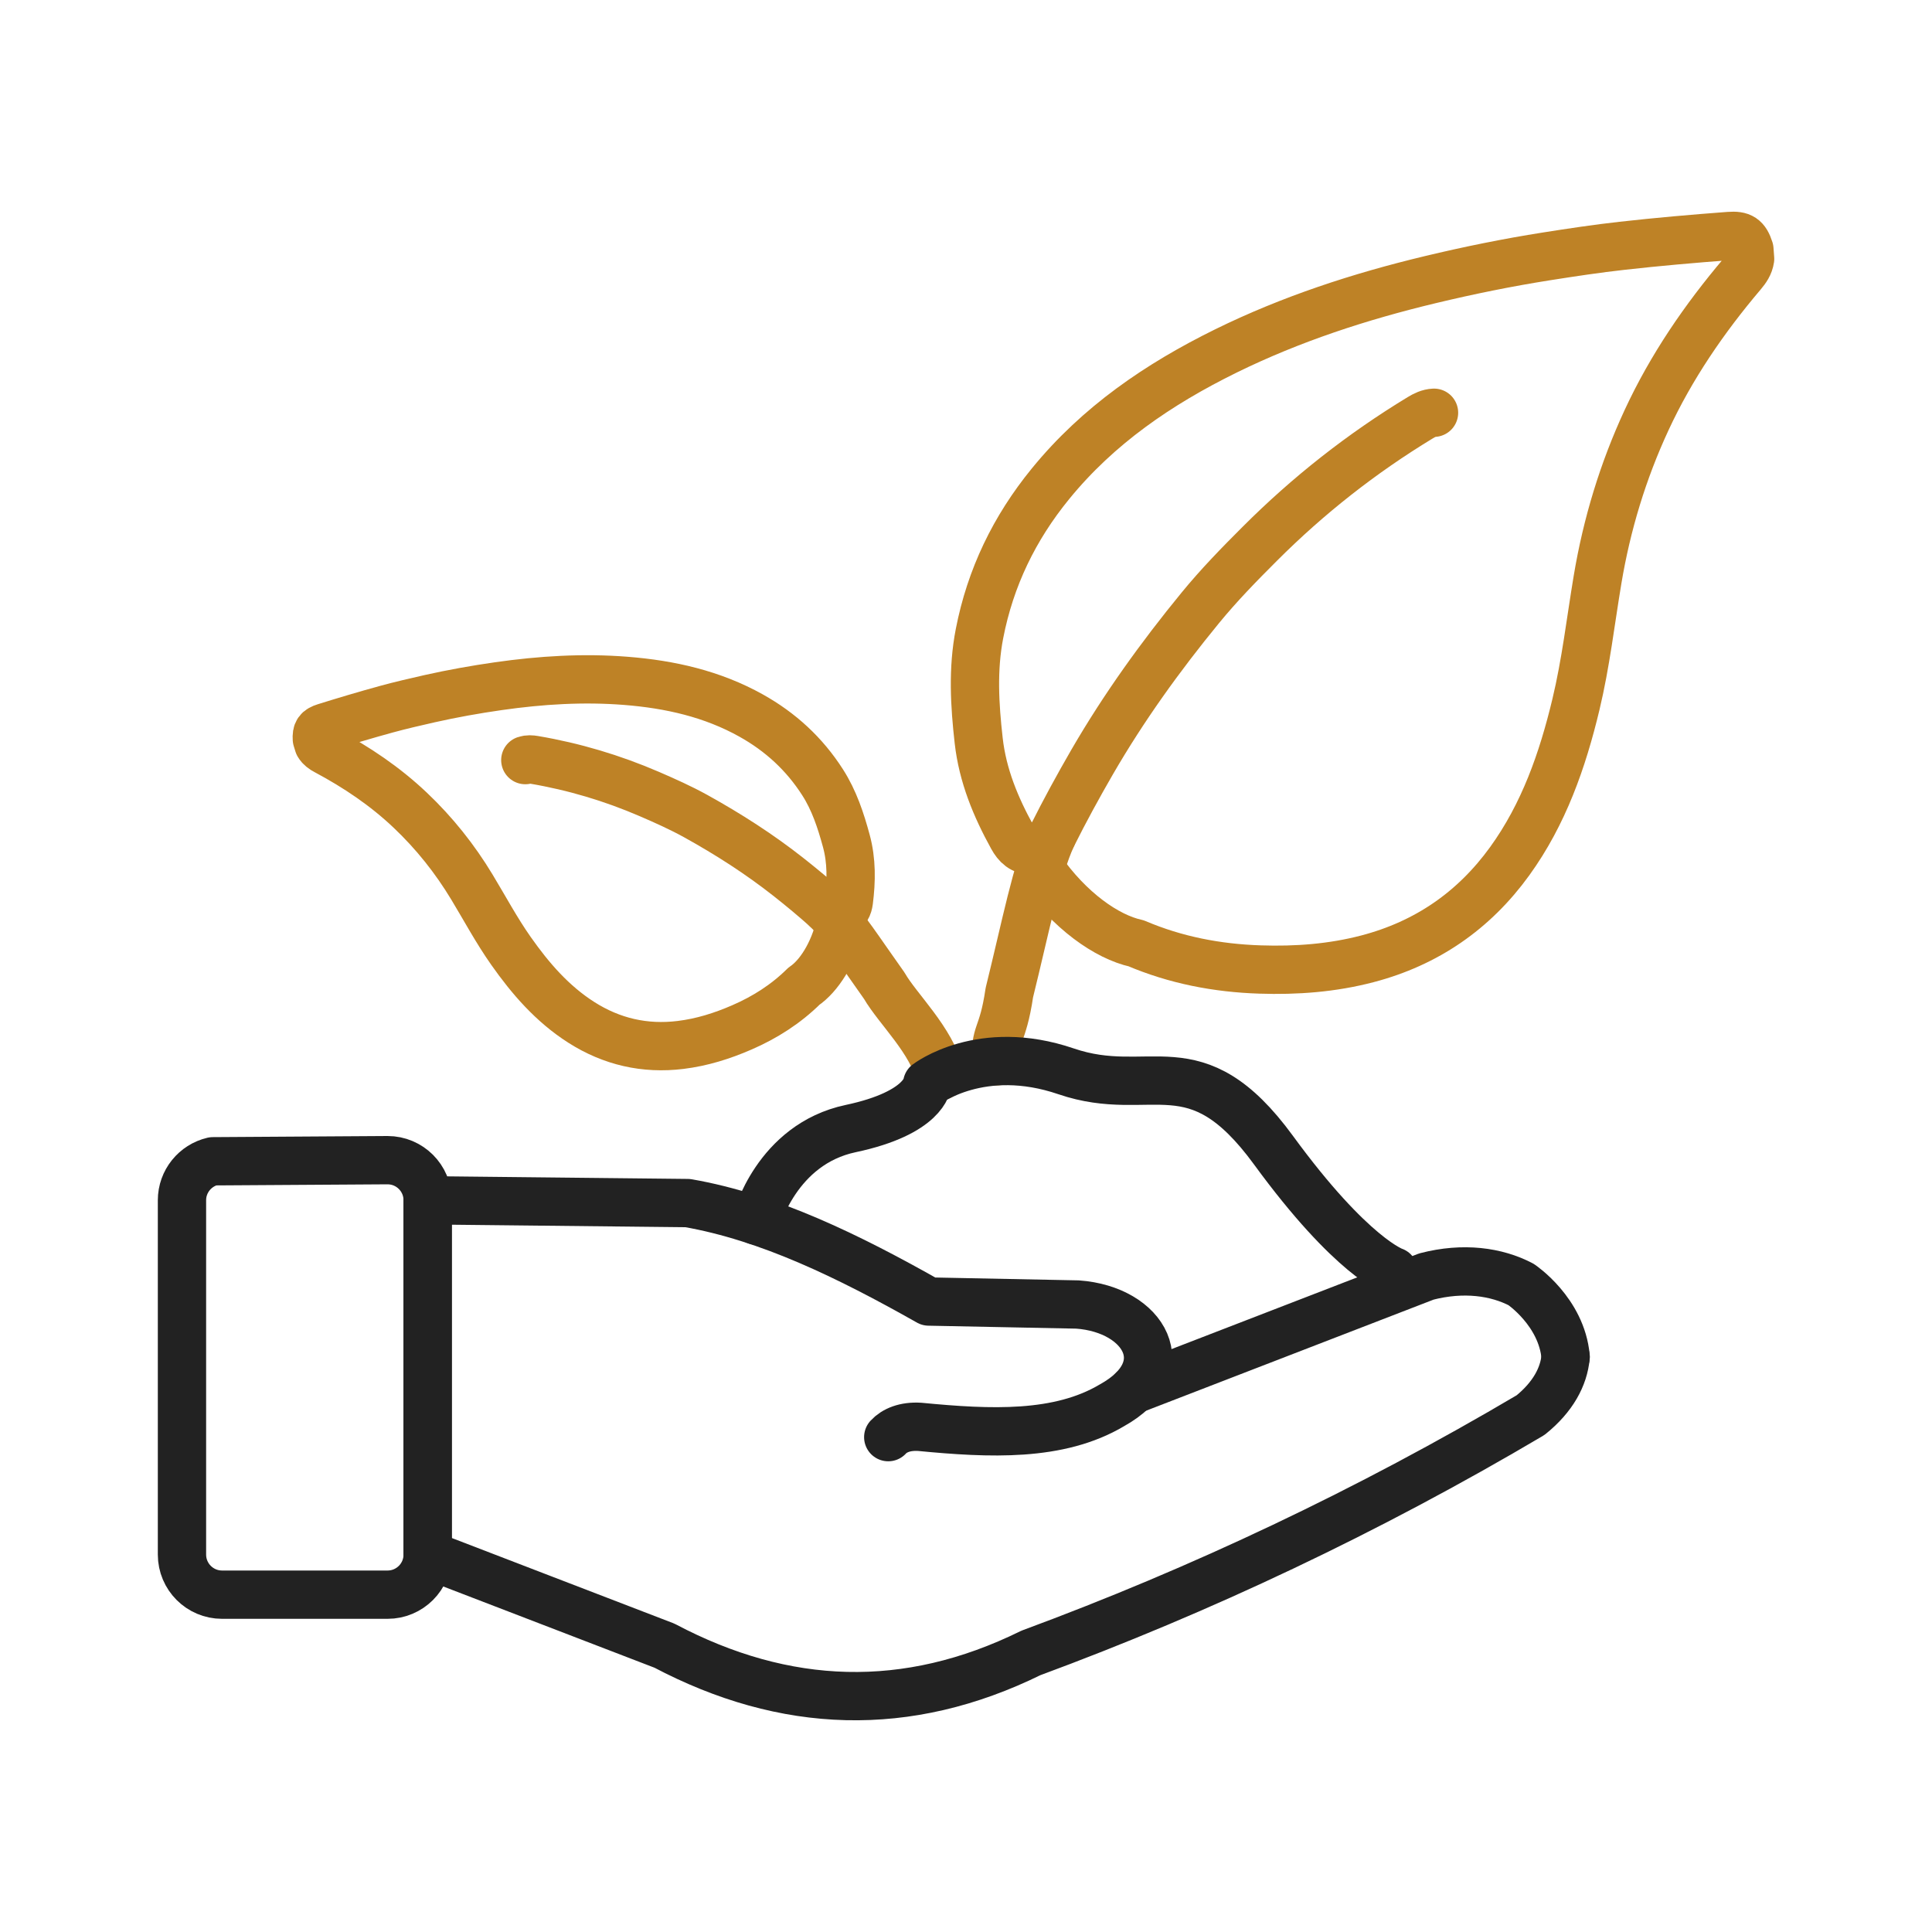 <svg width="80" height="80" viewBox="0 0 80 80" fill="none" xmlns="http://www.w3.org/2000/svg">
<path d="M46.922 57.549L59.066 52.857C60.597 52.46 61.965 52.655 62.986 53.189C62.986 53.189 64.664 54.311 64.83 56.188" stroke="#222222" stroke-width="2" stroke-linecap="round" stroke-linejoin="round"/>
<path d="M64.828 56.187C64.754 57.004 64.305 57.85 63.376 58.598C56.625 62.588 49.724 65.843 42.686 68.445C37.556 70.969 32.502 70.779 27.512 68.143L17.707 64.372V49.702L28.475 49.817C31.824 50.399 35.145 52.021 38.458 53.894L44.619 54.017C47.404 54.216 48.799 56.658 46.046 58.189C43.847 59.497 40.999 59.364 38.085 59.083C37.475 59.045 37.037 59.23 36.78 59.509" stroke="#222222" stroke-width="2" stroke-linecap="round" stroke-linejoin="round"/>
<path d="M8.814 48.086L16.048 48.04C16.965 48.04 17.709 48.783 17.709 49.701V64.371C17.709 65.289 16.965 66.032 16.048 66.032H9.196C8.278 66.032 7.535 65.289 7.535 64.371V49.701C7.535 48.915 8.081 48.259 8.814 48.086Z" stroke="#222222" stroke-width="2" stroke-linecap="round" stroke-linejoin="round"/>
<path d="M41.269 43.946C41.164 42.732 41.515 43.001 41.795 41.102C42.483 38.319 42.918 36.023 43.565 34.617" stroke="#BE8226" stroke-width="2" stroke-linecap="round" stroke-linejoin="round"/>
<path d="M59.38 17.091C59.164 17.101 58.984 17.192 58.806 17.3C56.382 18.771 54.169 20.512 52.164 22.518C51.311 23.369 50.47 24.232 49.706 25.165C48.052 27.182 46.532 29.294 45.223 31.554C44.641 32.561 44.085 33.578 43.566 34.618C43.393 34.964 43.145 35.195 42.742 35.214C42.338 35.232 42.096 34.988 41.922 34.671C41.23 33.417 40.689 32.116 40.526 30.672C40.358 29.189 40.271 27.713 40.559 26.235C41.009 23.917 42.002 21.865 43.496 20.035C45.473 17.608 47.984 15.899 50.758 14.534C53.46 13.206 56.304 12.279 59.226 11.579C60.82 11.197 62.423 10.87 64.043 10.615C65.081 10.452 66.12 10.294 67.165 10.178C68.642 10.012 70.122 9.883 71.603 9.772C72.11 9.735 72.285 9.851 72.439 10.329C72.449 10.459 72.459 10.589 72.468 10.719C72.432 10.964 72.302 11.152 72.144 11.339C70.572 13.192 69.206 15.185 68.182 17.394C67.204 19.502 66.534 21.709 66.151 24.002C65.863 25.725 65.665 27.463 65.257 29.165C64.702 31.482 63.925 33.707 62.514 35.66C61.034 37.707 59.07 39.061 56.625 39.702C55.166 40.084 53.681 40.195 52.174 40.145C50.397 40.087 48.684 39.757 47.047 39.061C45.831 38.794 44.283 37.714 43.071 35.965" stroke="#BE8226" stroke-width="2" stroke-linecap="round" stroke-linejoin="round"/>
<path d="M38.945 44.55C38.556 43.043 37.183 41.798 36.616 40.817C35.633 39.44 34.895 38.276 34.234 37.645" stroke="#BE8226" stroke-width="2" stroke-linecap="round" stroke-linejoin="round"/>
<path d="M21.752 31.474C21.872 31.433 21.992 31.443 22.112 31.463C23.761 31.742 25.354 32.217 26.89 32.88C27.542 33.162 28.191 33.452 28.813 33.796C30.159 34.542 31.451 35.369 32.66 36.323C33.198 36.748 33.726 37.186 34.236 37.644C34.405 37.796 34.592 37.868 34.816 37.791C35.042 37.714 35.121 37.527 35.149 37.315C35.255 36.477 35.269 35.645 35.044 34.818C34.813 33.969 34.541 33.14 34.061 32.392C33.309 31.218 32.32 30.309 31.102 29.629C29.491 28.729 27.741 28.338 25.924 28.193C24.153 28.052 22.393 28.162 20.638 28.413C19.68 28.55 18.73 28.72 17.786 28.932C17.182 29.069 16.577 29.208 15.98 29.372C15.134 29.604 14.295 29.854 13.457 30.116C13.171 30.205 13.101 30.308 13.12 30.602C13.142 30.676 13.166 30.749 13.188 30.823C13.262 30.948 13.373 31.025 13.5 31.092C14.766 31.767 15.947 32.561 16.99 33.551C17.985 34.494 18.833 35.558 19.542 36.733C20.074 37.614 20.561 38.525 21.155 39.37C21.963 40.519 22.872 41.57 24.071 42.334C25.328 43.135 26.7 43.45 28.179 43.269C29.063 43.161 29.9 42.899 30.715 42.544C31.677 42.127 32.544 41.574 33.291 40.835C33.898 40.425 34.513 39.495 34.797 38.274" stroke="#BE8226" stroke-width="2" stroke-linecap="round" stroke-linejoin="round"/>
<path d="M31.32 50.543C31.32 50.543 32.142 47.384 35.225 46.732C38.305 46.079 38.393 44.877 38.393 44.877C38.393 44.877 40.626 43.16 44.145 44.362C47.665 45.564 49.468 43.16 52.731 47.624C55.993 52.088 57.71 52.646 57.71 52.646" stroke="#222222" stroke-width="2" stroke-linecap="round" stroke-linejoin="round"/>
</svg>
